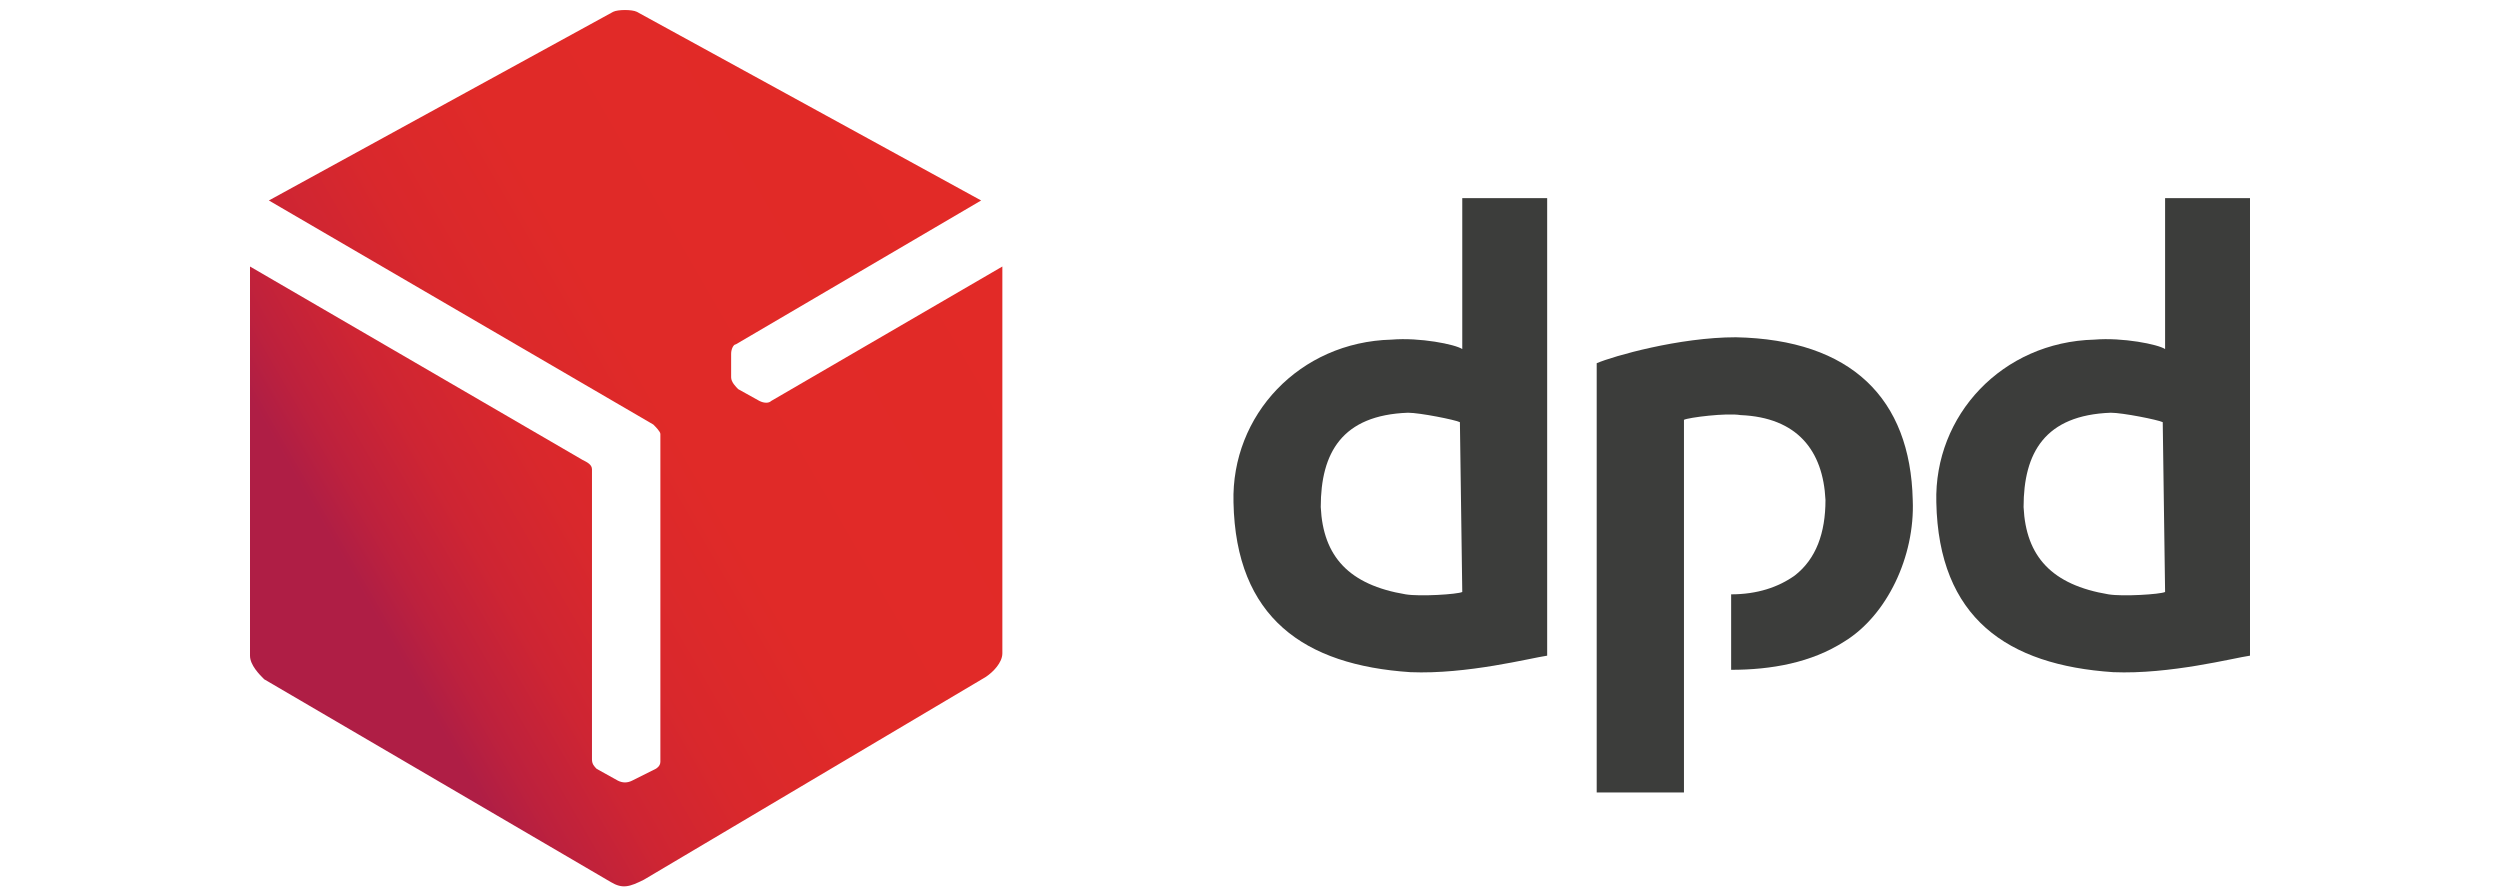 <?xml version="1.0" encoding="utf-8"?>
<!-- Generator: Adobe Illustrator 22.1.0, SVG Export Plug-In . SVG Version: 6.00 Build 0)  -->
<svg version="1.1" id="Vrstva_1" xmlns="http://www.w3.org/2000/svg" xmlns:xlink="http://www.w3.org/1999/xlink" x="0px" y="0px"
	 viewBox="0 0 106 38" style="enable-background:new 0 0 106 38;" xml:space="preserve">
<style type="text/css">
	.st0{fill-rule:evenodd;clip-rule:evenodd;fill:url(#XMLID_8_);}
	.st1{fill:#3C3D3B;}
</style>
<g>
	<linearGradient id="XMLID_8_" gradientUnits="userSpaceOnUse" x1="10.546" y1="27.964" x2="42.298" y2="9.633">
		<stop  offset="0" style="stop-color:#AF1E45"/>
		<stop  offset="2.046573e-02" style="stop-color:#AF1E45"/>
		<stop  offset="0.152" style="stop-color:#AF1E45"/>
		<stop  offset="0.204" style="stop-color:#BD213D"/>
		<stop  offset="0.294" style="stop-color:#CE2533"/>
		<stop  offset="0.406" style="stop-color:#D9282C"/>
		<stop  offset="0.564" style="stop-color:#E02A28"/>
		<stop  offset="1" style="stop-color:#E22A27"/>
	</linearGradient>
	<path id="XMLID_6_" class="st0" d="M26,0.5l-14.6,8l16.3,9.5c0.1,0.1,0.3,0.3,0.3,0.4l0,13.9c0,0.2-0.2,0.3-0.2,0.3l-1,0.5
		c-0.2,0.1-0.4,0.1-0.6,0l-0.9-0.5c-0.1-0.1-0.2-0.2-0.2-0.4V19.9c0-0.2-0.2-0.3-0.4-0.4l-14.1-8.2v16.5c0,0.4,0.4,0.8,0.6,1
		l14.7,8.6c0.5,0.3,0.8,0.2,1.4-0.1l14.5-8.6c0.3-0.2,0.7-0.6,0.7-1V11.3L32.7,17c-0.1,0.1-0.3,0.1-0.5,0l-0.9-0.5
		C31.2,16.4,31,16.2,31,16l0-1c0-0.2,0.1-0.4,0.2-0.4l10.4-6.1L27,0.5C26.8,0.4,26.2,0.4,26,0.5L26,0.5z"/>
	<g>
		<path class="st1" d="M65.6,27.8V8.4H62v6.4c-0.3-0.2-1.8-0.5-3-0.4c-3.9,0.1-6.8,3.2-6.7,6.9c0.1,4.9,3,6.9,7.5,7.2
			C62.2,28.6,64.9,27.9,65.6,27.8L65.6,27.8z M62,25.1c-0.2,0.1-1.8,0.2-2.4,0.1c-2.4-0.4-3.5-1.6-3.6-3.7c0-2.3,0.9-3.9,3.7-4
			c0.5,0,2,0.3,2.2,0.4L62,25.1L62,25.1z"/>
		<path class="st1" d="M95.4,27.8V8.4h-3.6v6.4c-0.3-0.2-1.8-0.5-3-0.4c-3.9,0.1-6.8,3.2-6.7,6.9c0.1,4.9,3,6.9,7.5,7.2
			C92,28.6,94.7,27.9,95.4,27.8L95.4,27.8z M91.8,25.1c-0.2,0.1-1.8,0.2-2.4,0.1c-2.4-0.4-3.5-1.6-3.6-3.7c0-2.3,0.9-3.9,3.7-4
			c0.5,0,2,0.3,2.2,0.4L91.8,25.1L91.8,25.1z"/>
		<path id="XMLID_1_" class="st1" d="M67.7,15.4v18.2h3.7l0-15.8c0.2-0.1,1.8-0.3,2.4-0.2c2.4,0.1,3.5,1.5,3.6,3.6
			c0,1.4-0.4,2.5-1.3,3.2c-0.7,0.5-1.6,0.8-2.7,0.8l0,3.2c1.7,0,3.4-0.3,4.8-1.2c1.8-1.1,3-3.6,2.9-6c-0.1-4.3-2.6-6.8-7.5-6.9
			C71.2,14.3,68.4,15.1,67.7,15.4L67.7,15.4z"/>
	</g>
</g>
</svg>
